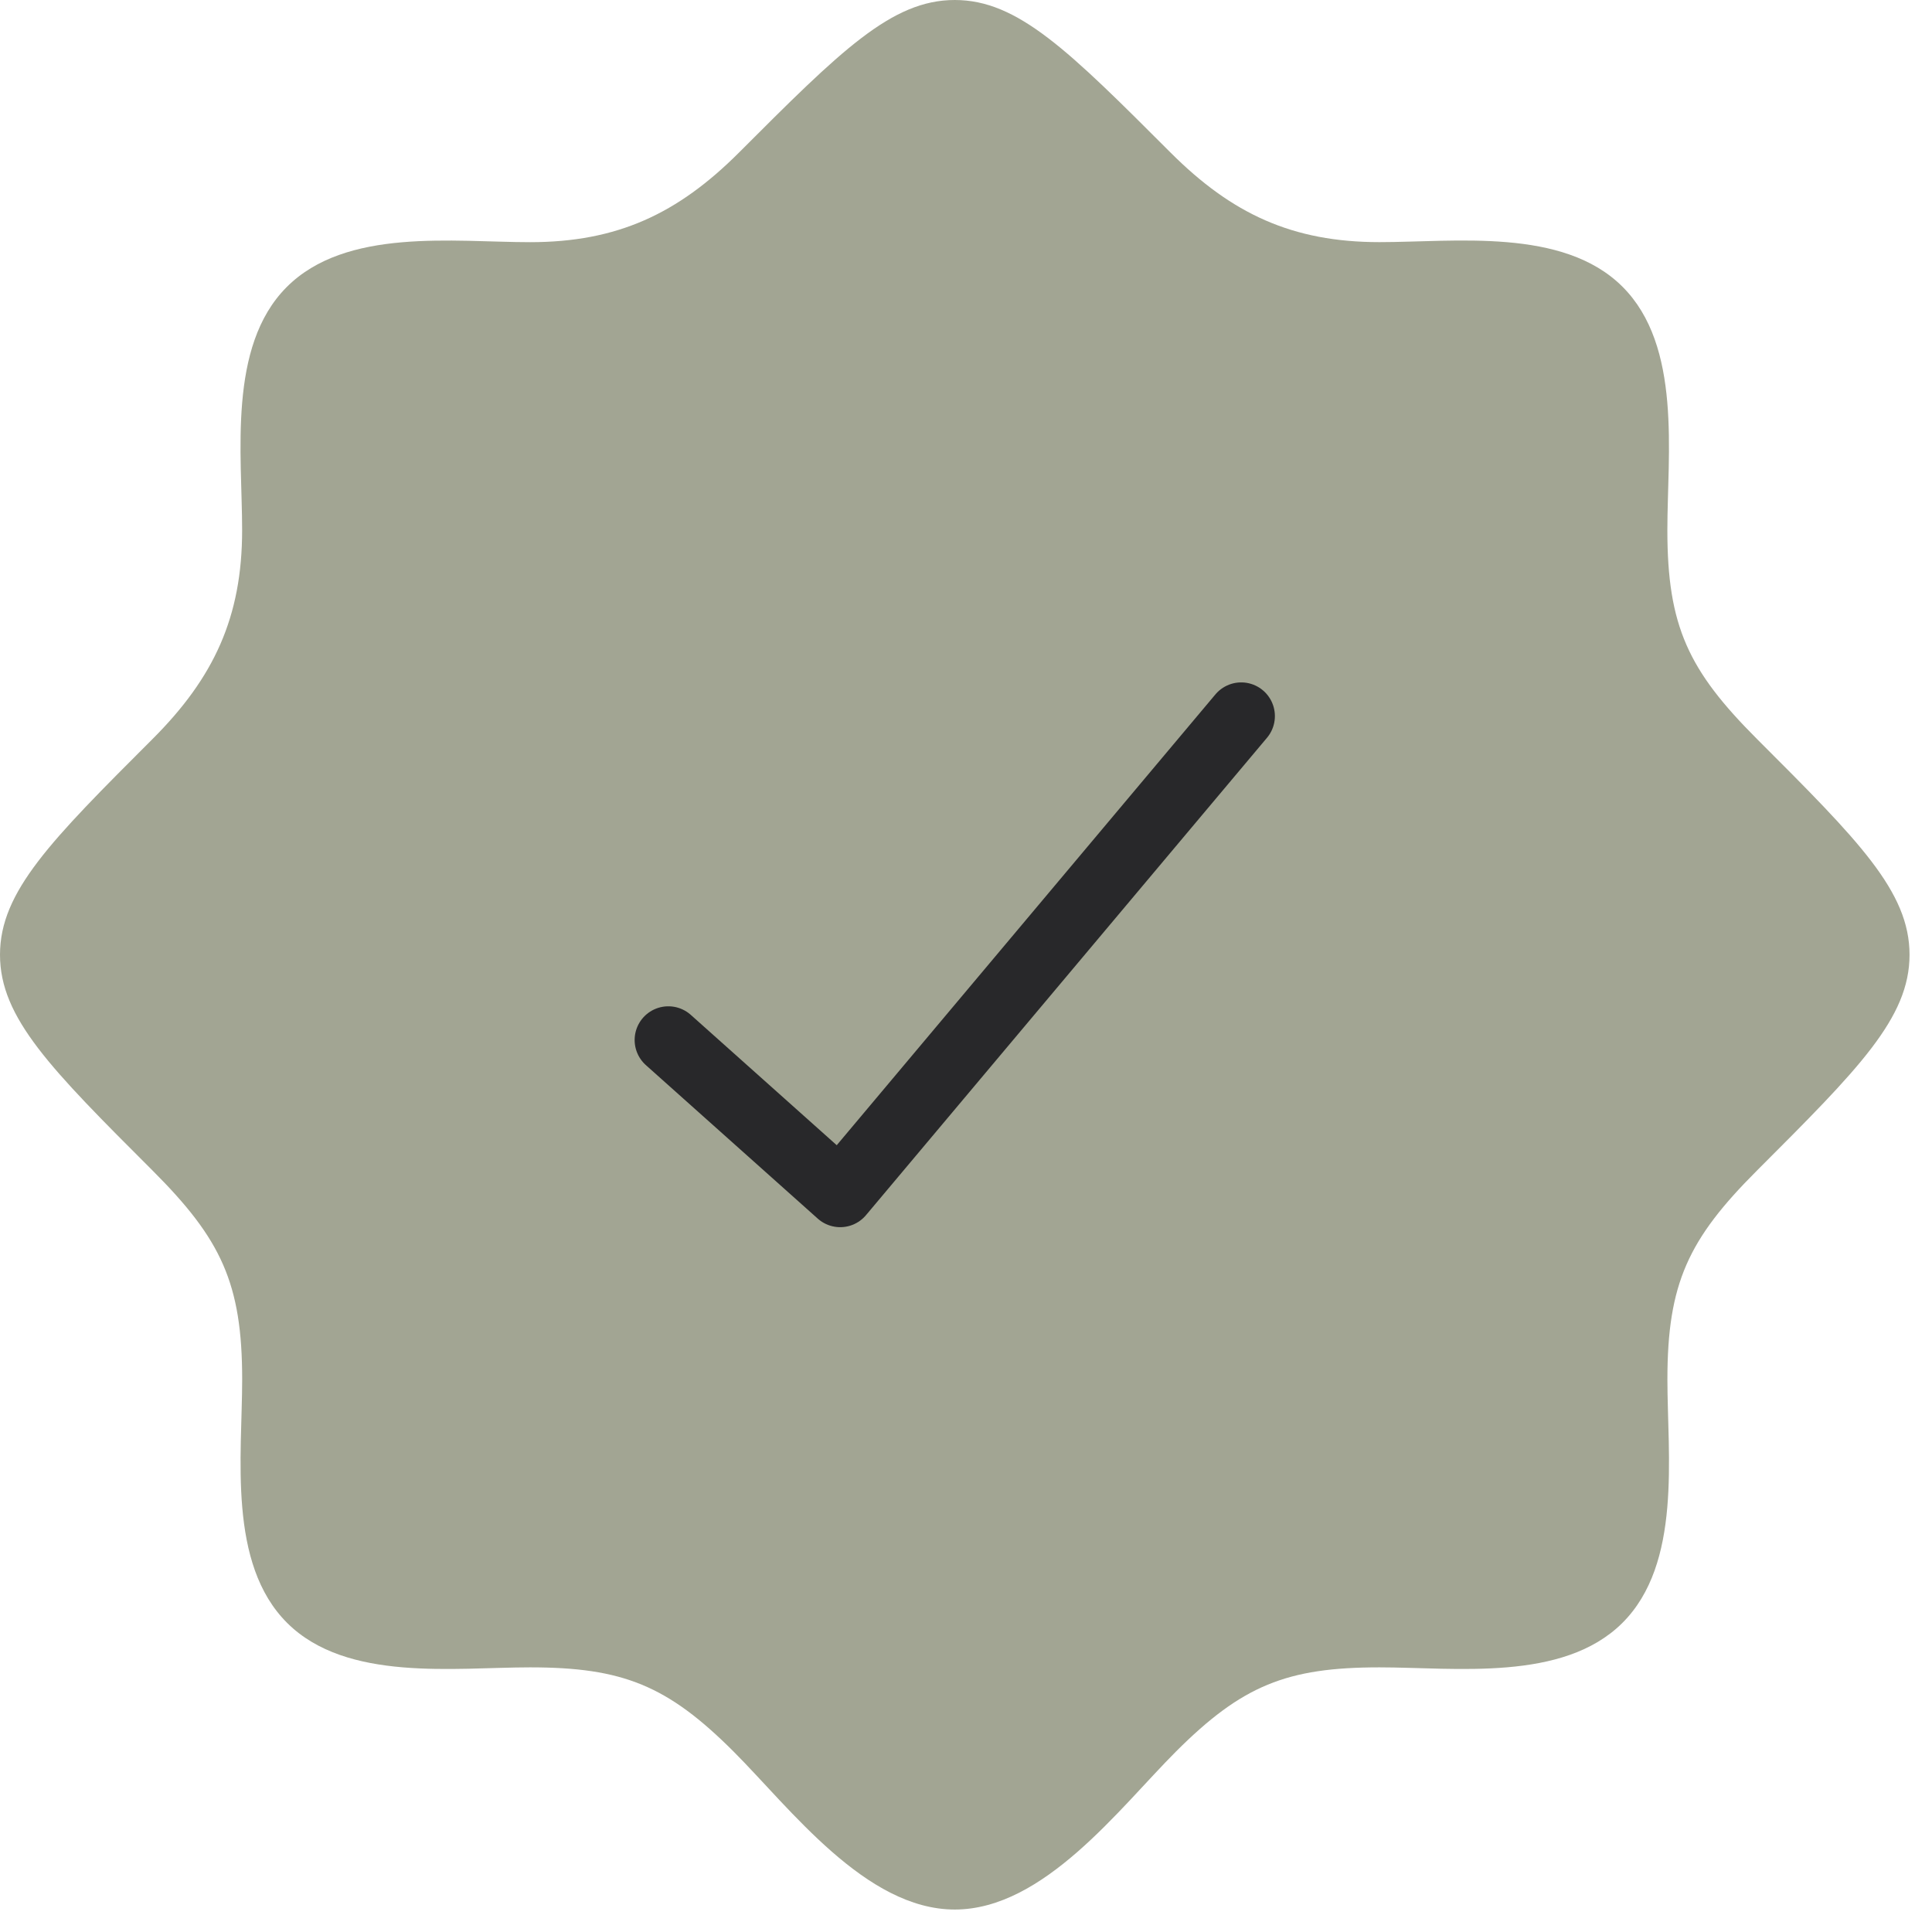 <svg fill="none" xmlns="http://www.w3.org/2000/svg" viewBox="0 0 43 43"><path d="M36.105 36.125h.02-.02Zm0 0c-1.323 1.312-3.721.985-5.403.985-2.064 0-3.059.404-4.532 1.877-1.254 1.255-2.936 3.513-4.92 3.513s-3.666-2.258-4.92-3.513c-1.473-1.473-2.468-1.877-4.532-1.877-1.682 0-4.08.327-5.403-.985-1.334-1.323-1.005-3.73-1.005-5.423 0-2.139-.468-3.123-1.991-4.646C1.133 23.791 0 22.658 0 21.25s1.133-2.54 3.399-4.806c1.36-1.36 1.99-2.707 1.99-4.646 0-1.682-.326-4.08.986-5.403 1.323-1.334 3.73-1.005 5.423-1.005 1.939 0 3.286-.632 4.646-1.991C18.709 1.133 19.842 0 21.25 0s2.54 1.133 4.806 3.399c1.36 1.359 2.707 1.99 4.646 1.99 1.681 0 4.08-.326 5.403.986 1.334 1.323 1.005 3.73 1.005 5.423 0 2.139.468 3.122 1.991 4.646 2.266 2.265 3.399 3.398 3.399 4.806s-1.133 2.54-3.399 4.806c-1.523 1.523-1.99 2.507-1.99 4.646 0 1.692.328 4.1-1.006 5.423Z" fill="#A2A593"/><path d="m14.875 23.147 3.825 3.416 8.925-10.625" stroke="#28282A" stroke-width="1.5" stroke-linecap="round" stroke-linejoin="round"/></svg>